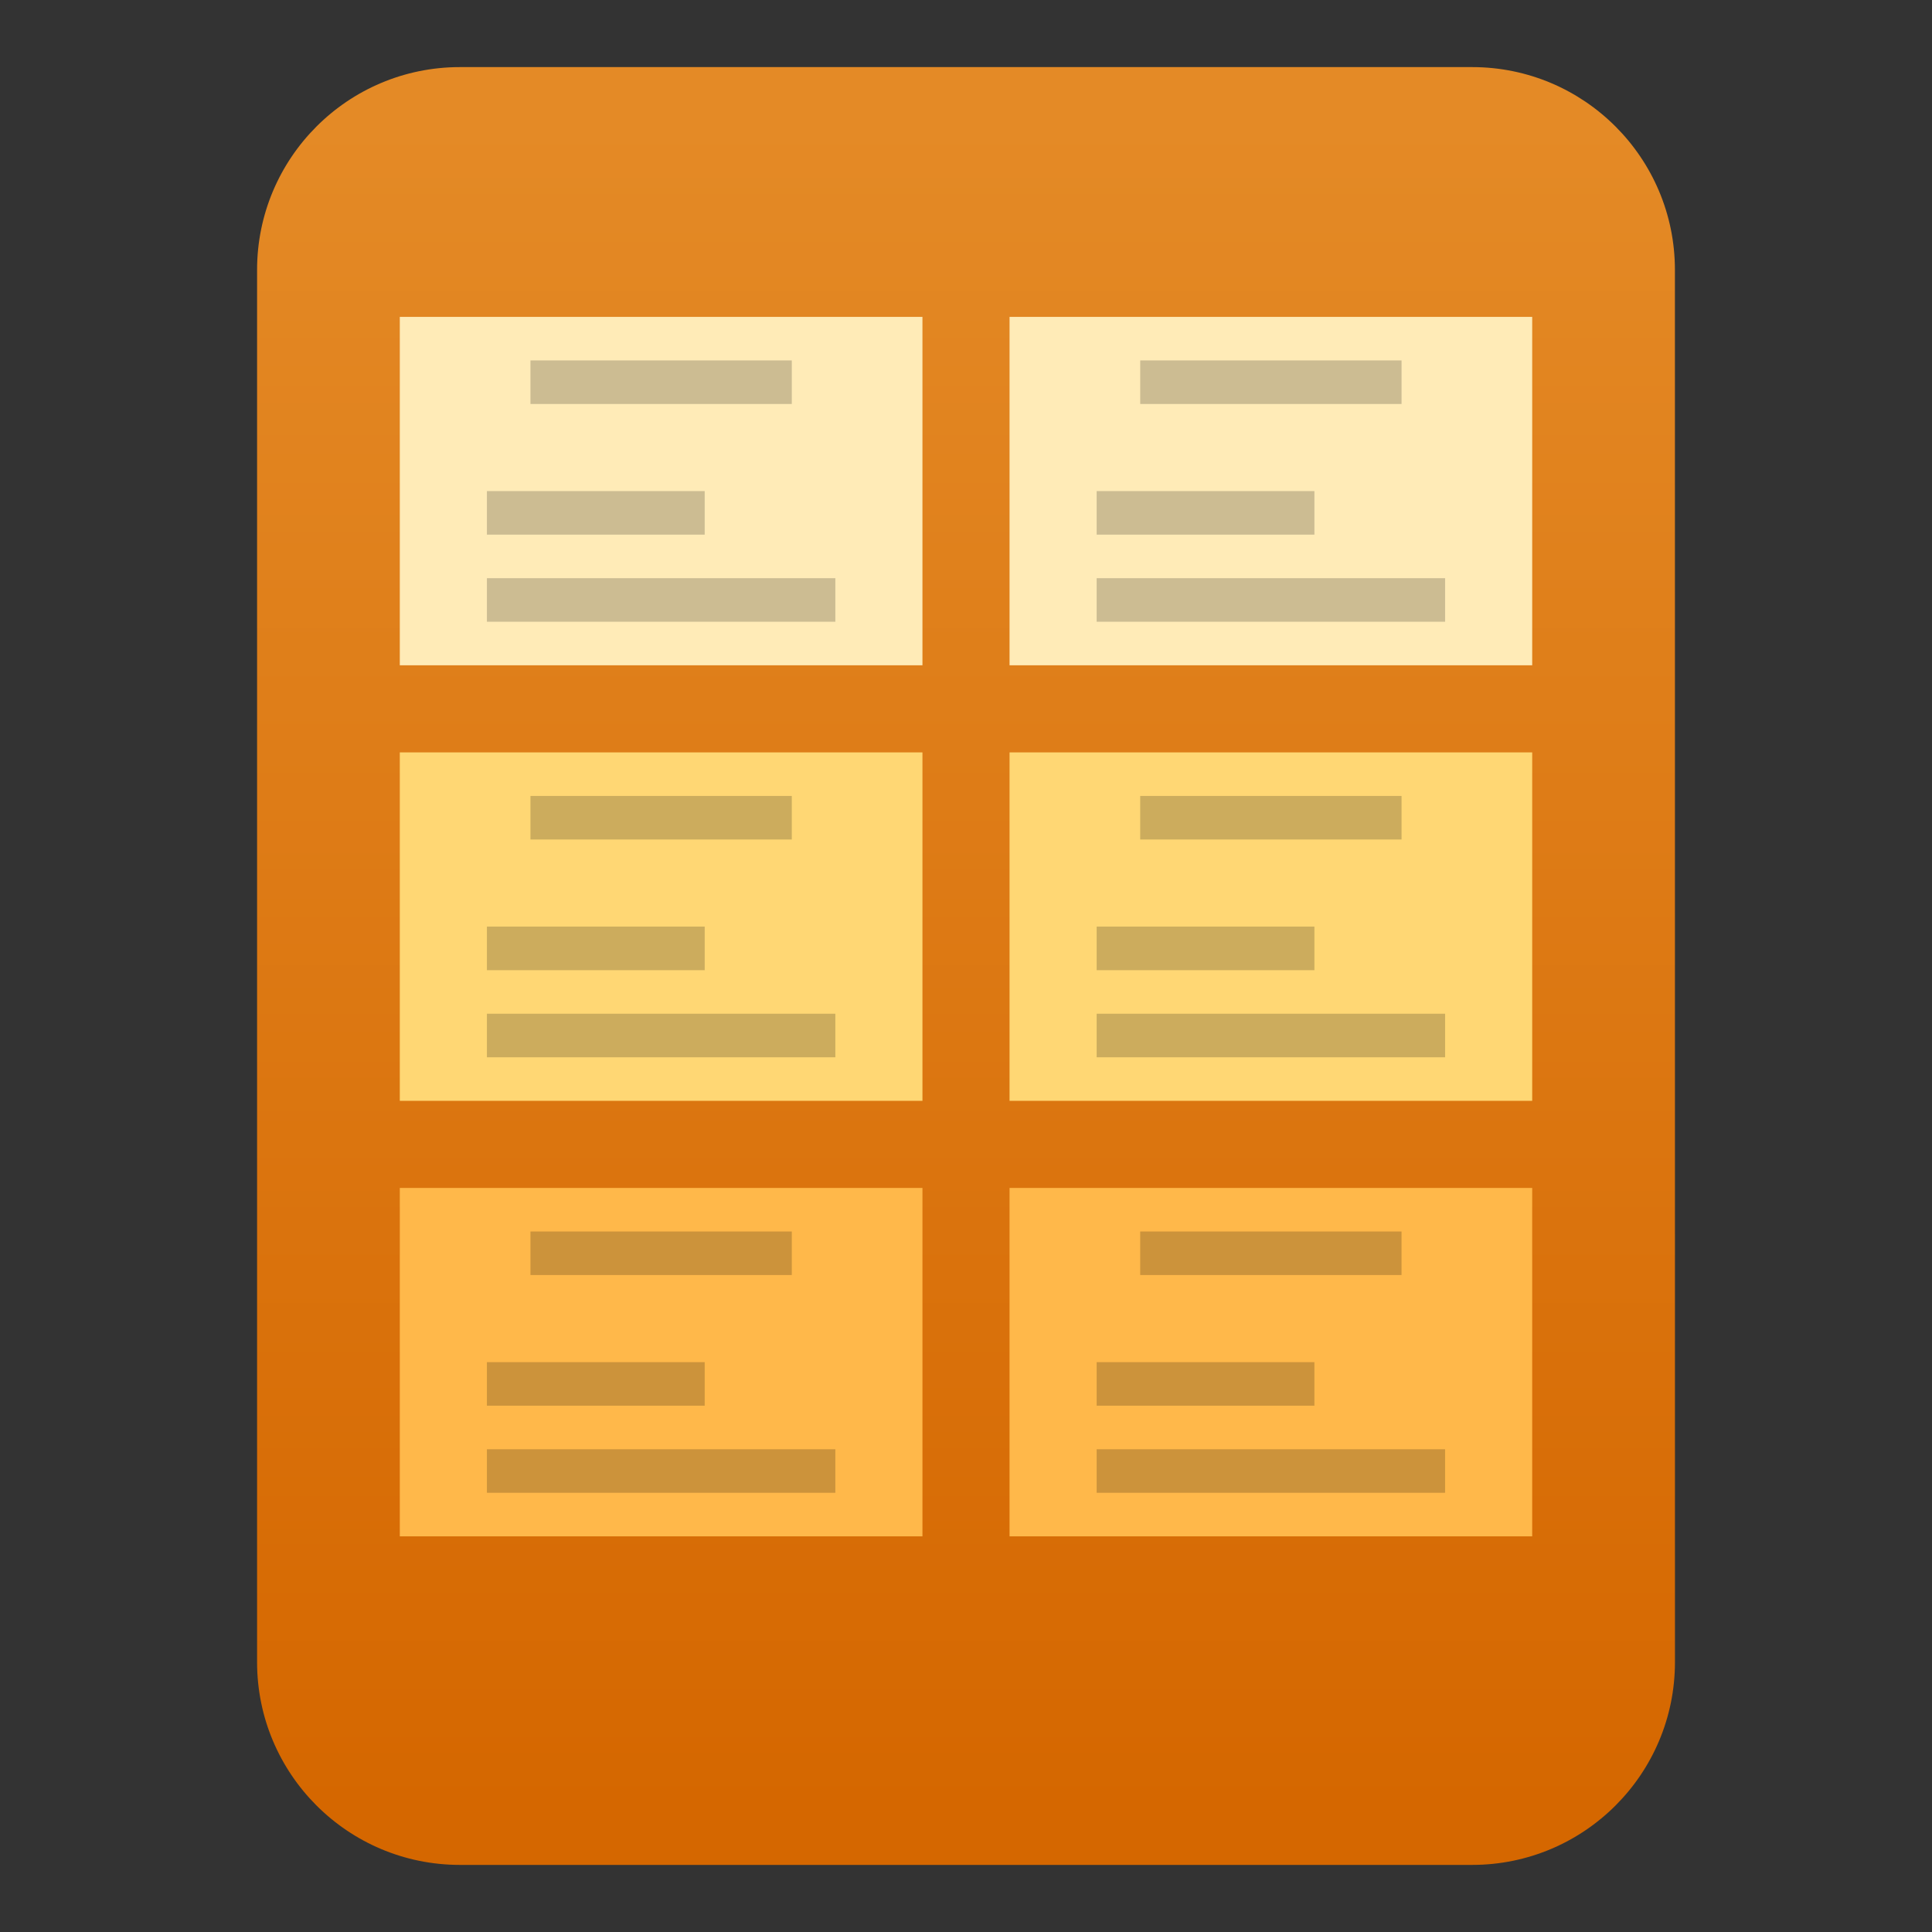 <svg clip-rule="evenodd" fill-rule="evenodd" stroke-linejoin="round" stroke-miterlimit="2" viewBox="0 0 48 48" xmlns="http://www.w3.org/2000/svg">
 <rect x="0" y="0" width="48" height="48" fill="#333333" stroke="none"/>
 <linearGradient id="a" x2="1" gradientTransform="matrix(-.506 -42 42 -.506 387.569 40.613)" gradientUnits="userSpaceOnUse">
  <stop stop-color="#d56700" offset="0"/>
  <stop stop-color="#e48a26" offset="1"/>
 </linearGradient>
 <path d="m36.575 1.667c2.782 0 5.038 2.257 5.038 5.04l1e-3 34.586c0 2.783-2.256 5.04-5.039 5.04h-25.149c-2.783 0-5.039-2.257-5.039-5.04v-34.586c0-2.783 2.256-5.04 5.039-5.04z" fill="url(#a)" fill-rule="nonzero"/>
 <path d="m22.918 7.873h-12.985v8.656h12.985zm15.149 0h-12.985v8.656h12.985z" fill="#ffebb7"/>
 <path d="m22.918 18.693h-12.985v8.657h12.985zm15.149 0h-12.985v8.657h12.985z" fill="#ffd774"/>
 <path d="m22.918 29.514h-12.985v8.656h12.985zm15.149 0h-12.985v8.656h12.985z" fill="#ffb84a"/>
 <path d="m12.097 36.006v1.082h8.657v-1.082zm15.149 0v1.082h8.657v-1.082zm-15.149-2.164v1.082h5.411v-1.082zm15.149 0v1.082h5.41v-1.082zm-14.067-3.246v1.082h6.493v-1.082zm15.149 0v1.082h6.493v-1.082zm-16.231-5.41v1.082h8.657v-1.082zm15.149 0v1.082h8.657v-1.082zm-15.149-2.165v1.083h5.411v-1.083zm15.149 0v1.083h5.41v-1.083zm-14.067-3.246v1.082h6.493v-1.082zm15.149 0v1.082h6.493v-1.082zm-16.231-5.41v1.082h8.657v-1.082zm15.149 0v1.082h8.657v-1.082zm-15.149-2.164v1.082h5.411v-1.082zm15.149 0v1.082h5.41v-1.082zm-14.067-3.246v1.082h6.493v-1.082zm15.149 0v1.082h6.493v-1.082z" fill-opacity=".2" fill-rule="nonzero"/>
</svg>
